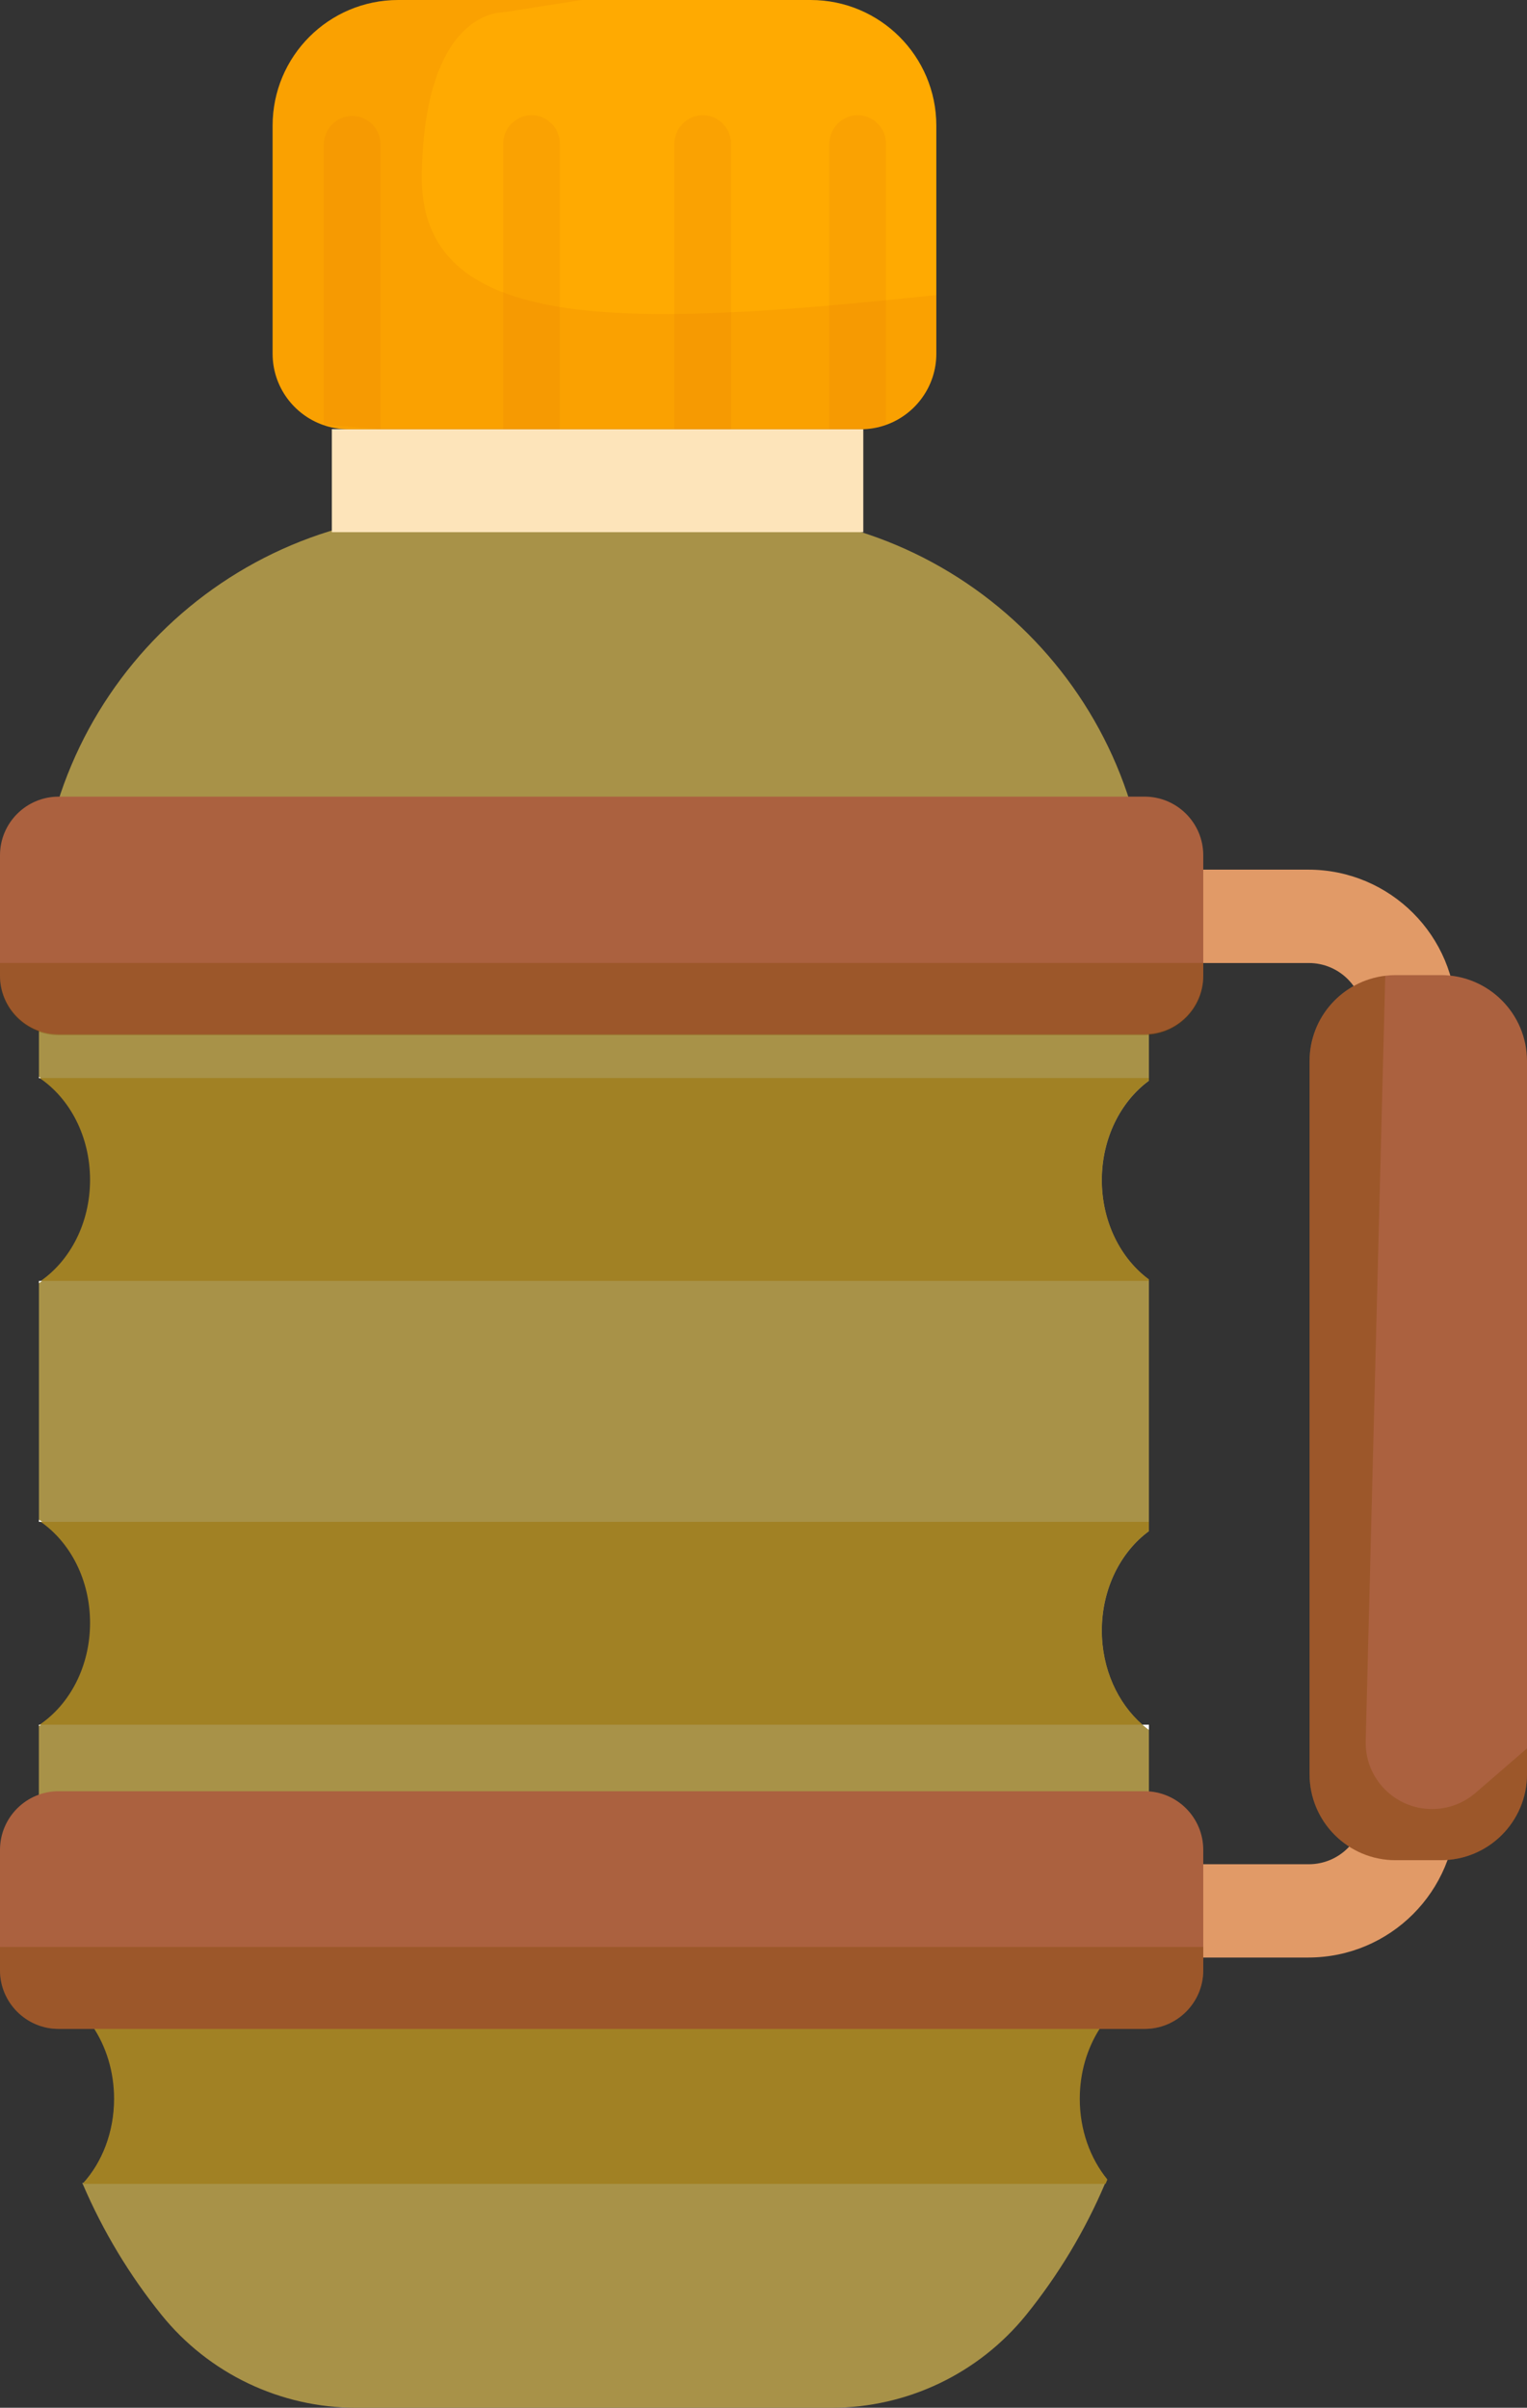 <?xml version="1.0" encoding="UTF-8"?>
<!DOCTYPE svg PUBLIC '-//W3C//DTD SVG 1.0//EN'
          'http://www.w3.org/TR/2001/REC-SVG-20010904/DTD/svg10.dtd'>
<svg height="2968.0" preserveAspectRatio="xMidYMid meet" version="1.0" viewBox="636.0 15.0 1882.0 2968.0" width="1882.0" xmlns="http://www.w3.org/2000/svg" xmlns:xlink="http://www.w3.org/1999/xlink" zoomAndPan="magnify"
><rect x="636.0" y="15.0" width="1882.0" height="2968.0" fill="#333333" stroke="none"/><g
  ><g id="change1_1"
    ><path d="M2248.5,2428h-567.2c-31.6,0-57.3-25.6-57.3-57.3V1144.3c0-31.6,25.6-57.3,57.3-57.3h567.2 c100.8,0,182.5,81.7,182.5,182.5v976C2431,2346.3,2349.3,2428,2248.5,2428z M1739,2313h510.1c37.5,0,67.9-30.4,67.9-67.9v-975.1 c0-37.5-30.4-67.9-67.9-67.9H1739V2313z" fill="#e19a67"
    /></g
    ><g id="change2_1"
    ><path d="M2052,1156.4v190.9c-34.9,25.7-58,71-58,122.5c0,51.5,23.2,96.8,58,122.5v310.2c-34.9,25.7-58,71-58,122.5 c0,47.5,19.7,89.6,50,116.1h8v298.2c0,5.9-0.1,11.7-0.2,17.5c-0.1,2.5-0.1,4.9-0.2,7.4c-49.6,19.2-85.4,73.5-85.4,137.6 c0,38.5,12.9,73.4,34,99.4c0,0,0,0,0,0c-0.8,1.8-1.5,3.6-2.2,5.3c-24.9,58.7-57.9,113.3-97.4,162.2 C1842,2941,1753.9,2983,1661,2983h-586.3c-93,0-181.1-42-239.5-114.3c-39.4-48.8-72.2-103.1-97.2-161.5v0 c-0.1-0.2-0.2-0.5-0.3-1.1h0.9c23.7-26,38.5-63.1,38.5-104.3c0-67.4-39.6-124.1-93.3-140.3c-0.1-1.6-0.1-3.1-0.1-4.7 c-0.2-5.8,0.2-17.5,0.2-17.5V2141h2.6c37.2-25.1,62.2-71.9,62.2-125.5c0-52.9-24.3-99.1-60.7-124.5H684v-297h4.1 c36.4-25.4,60.7-71.6,60.7-124.5c0-53.6-25-100.4-62.2-125.5H684v-187.6C684,875,912,647,1193.4,647h349.3 C1824,647,2052,875,2052,1156.4z" fill="#a89248"
    /></g
    ><g id="change3_1"
    ><path d="M1993.9,1469.5c0,51.6,23.2,96.9,58.1,122.6v1.8H686.3c36.4-25.4,60.7-71.6,60.7-124.5 c0-53.6-25-100.4-62.2-125.5H2052v2.9C2017.1,1372.6,1993.9,1417.9,1993.9,1469.5z" fill="#a18124"
    /></g
    ><g id="change3_2"
    ><path d="M1993.9,2024.8c0,47.5,19.7,89.7,50.1,116.2H684.8c37.2-25.1,62.2-71.9,62.2-125.5 c0-52.9-24.3-99.1-60.7-124.5H2052v11.1C2017.1,1927.9,1993.9,1973.2,1993.9,2024.8z" fill="#a18124"
    /></g
    ><g id="change3_3"
    ><path d="M2052.5,2457c-0.1,2.5-0.1,4.9-0.2,7.4c-49.7,19.2-85.5,73.6-85.5,137.8c0,38.5,12.9,73.5,34,99.5 c0,0,0,0,0,0c-0.8,1.8-1.5,3.6-2.2,5.3H738c23.8-26.4,38.6-63.6,38.6-104.9c0-67.5-39.7-124.2-93.4-140.5 c-0.1-1.6-0.1-3.1-0.1-4.7H2052.5z" fill="#a18124"
    /></g
    ><g id="change4_5"
    ><path d="M2052,2141v6.4c-2.7-2-5.4-4.1-8-6.4H2052z" fill="#fff"
    /></g
    ><g id="change4_1"
    ><path d="M684,2141h2.6c-0.9,0.6-1.7,1.2-2.6,1.7V2141z" fill="#fff"
    /></g
    ><g id="change4_3"
    ><path d="M688.1,1891H684v-2.8C685.4,1889.1,686.8,1890,688.1,1891z" fill="#fff"
    /></g
    ><g id="change4_6"
    ><path d="M686.6,1344H684v-1.7C684.9,1342.8,685.8,1343.4,686.6,1344z" fill="#fff"
    /></g
    ><g id="change4_2"
    ><path d="M688.1,1594c-1.4,1-2.7,1.9-4.1,2.8v-2.8H688.1z" fill="#fff"
    /></g
    ><g id="change4_4"
    ><path d="M738.7,2706c-0.2,0.2-0.4,0.5-0.6,0.7c-0.1-0.2-0.2-0.5-0.3-0.7H738.7z" fill="#fff"
    /></g
    ><g id="change5_1"
    ><path d="M2119,1069.3v148.4c0,39.9-32.4,72.3-72.3,72.3H708.3c-39.9,0-72.3-32.4-72.3-72.3v-148.4 c0-39.9,32.4-72.3,72.3-72.3h1338.4C2086.6,997,2119,1029.4,2119,1069.3z" fill="#ab613f"
    /></g
    ><g id="change5_3"
    ><path d="M2119,2295.3v148.4c0,39.9-32.4,72.3-72.3,72.3H708.3c-39.9,0-72.3-32.4-72.3-72.3v-148.4 c0-39.9,32.4-72.3,72.3-72.3h1338.4C2086.6,2223,2119,2255.4,2119,2295.3z" fill="#ab613f"
    /></g
    ><g id="change5_2"
    ><path d="M2518,1323V2202c0,58.6-47.5,106-106,106H2356c-58.6,0-106-47.5-106-106v-878.9c0-54.3,40.7-99,93.3-105.3 c4.2-0.5,8.4-0.8,12.7-0.8h56.1C2470.5,1217,2518,1264.5,2518,1323z" fill="#ab613f"
    /></g
    ><g id="change6_1"
    ><path d="M2119,1202v16.7c0,39.9-32.4,72.3-72.3,72.3H708.3c-39.9,0-72.3-32.4-72.3-72.3V1202H2119z" fill="#7e4401" opacity=".33"
    /></g
    ><g id="change6_2"
    ><path d="M2119,2415v28.7c0,39.9-32.4,72.3-72.3,72.3H708.3c-39.9,0-72.3-32.4-72.3-72.3V2415H2119z" fill="#7e4401" opacity=".33"
    /></g
    ><g id="change6_3"
    ><path d="M2518,2170.2v31.9c0,58.5-47.4,105.9-105.9,105.9h-56.2c-58.5,0-105.9-47.4-105.9-105.9v-878.9 c0-54.3,40.7-99,93.3-105.3l-24.1,943.2c-1.2,46,35.8,83.9,81.8,83.9h0c19.7,0,38.6-7.1,53.5-19.9L2518,2170.2z" fill="#7e4401" opacity=".33"
    /></g
    ><g id="change7_1"
    ><path d="M1045 544H1700V671H1045z" fill="#fde4ba"
    /></g
    ><g id="change8_1"
    ><path d="M1635.1,15c85.5,0,154.9,69.3,154.9,154.9v281.1c0,40.6-26.1,75.2-62.4,87.9c-9.6,3.4-19.9,5.2-30.7,5.2 h-631.8c-10.7,0-21.1-1.8-30.7-5.2c-36.3-12.7-62.4-47.2-62.4-87.9V169.9C972,84.3,1041.3,15,1126.9,15H1635.1z" fill="#ffaa01"
    /></g
    ><g fill="#d66206" id="change9_2" opacity=".11"
    ><path d="M1035,538.8V193.7c0-19.8,16-36.2,35.8-35.8c9.3,0.2,17.8,4.1,23.9,10.2c6.3,6.3,10.3,15.1,10.3,24.7v351 L1035,538.8z"
      /><path d="M1326,192.1V544h-70V192.8c0-19.2,15.1-35.3,34.2-35.8c10-0.2,19,3.7,25.5,10.3 C1322.1,173.6,1326,182.4,1326,192.1z"
      /><path d="M1537,192.1V544h-70V192.8c0-19.2,15.1-35.3,34.2-35.8c10-0.2,19,3.7,25.5,10.3 C1533.1,173.6,1537,182.4,1537,192.1z"
      /><path d="M1728,192.1v346.7c-9.6,3.4-19.9,5.2-30.6,5.2H1658V192.8c0-19.2,15.1-35.3,34.2-35.8 c10-0.2,19,3.7,25.5,10.3C1724.1,173.6,1728,182.4,1728,192.1z"
    /></g
    ><g id="change9_1"
    ><path d="M1790,378.7v72.2c0,40.6-26.1,75.2-62.4,87.9c-9.6,3.4-19.9,5.2-30.7,5.2h-631.8c-10.7,0-21.1-1.8-30.7-5.2 c-36.3-12.7-62.4-47.2-62.4-87.9V169.9C972,84.3,1041.3,15,1126.9,15h226l-86.7,13.7c-4.7,0.7-9.4,1.3-14.2,1.8 c-18.5,1.8-92.6,20.2-96.2,198C1151.8,427.2,1403.4,419.7,1790,378.7z" fill="#d66206" opacity=".11"
    /></g
  ></g
></svg
>

